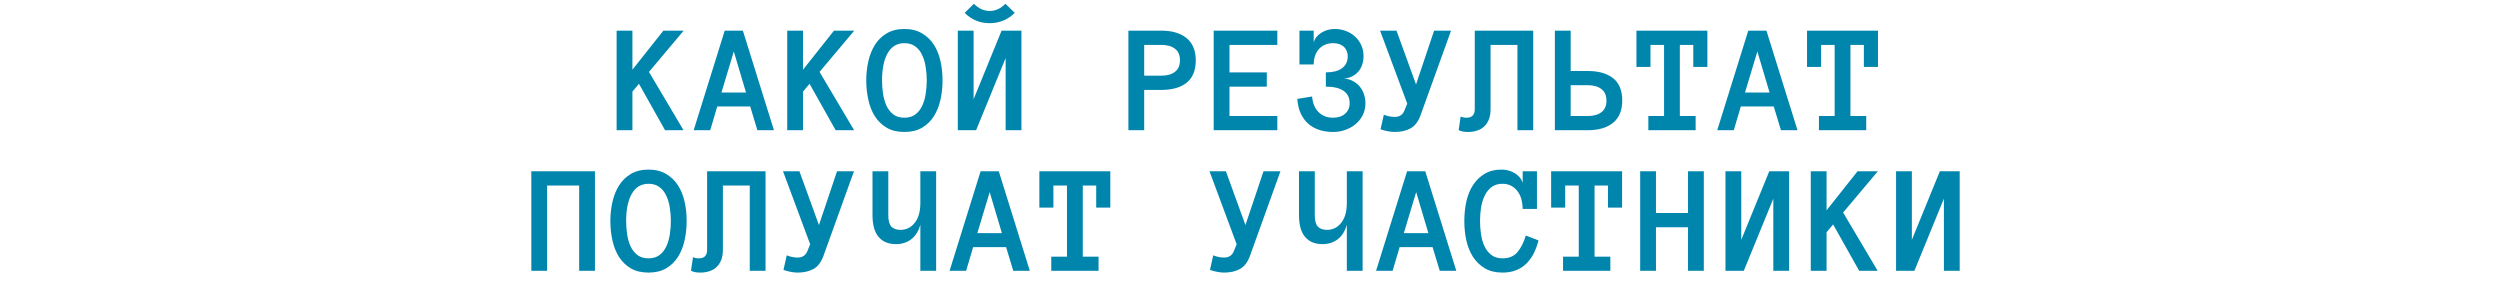 <?xml version="1.0" encoding="UTF-8"?> <svg xmlns="http://www.w3.org/2000/svg" width="480" height="56" viewBox="0 0 480 56" fill="none"> <path d="M131.237 25H127.692L122.683 16.094L121.423 17.588V25H118.391V5.884H121.423V13.384L127.37 5.884H131.267L124.602 13.809L131.237 25ZM145.417 25L144.04 20.444H137.712L136.364 25H133.186L139.147 5.884H142.634L148.596 25H145.417ZM138.518 17.764H143.234L140.891 9.883L138.518 17.764ZM163.991 25H160.446L155.437 16.094L154.177 17.588V25H151.145V5.884H154.177V13.384L160.124 5.884H164.021L157.355 13.809L163.991 25ZM166.32 15.435C166.32 14.155 166.457 12.92 166.73 11.729C167.004 10.537 167.429 9.487 168.005 8.579C168.581 7.671 169.333 6.943 170.261 6.396C171.198 5.84 172.326 5.562 173.645 5.562C174.963 5.562 176.086 5.84 177.014 6.396C177.951 6.943 178.713 7.671 179.299 8.579C179.885 9.487 180.31 10.537 180.573 11.729C180.837 12.92 180.969 14.155 180.969 15.435C180.969 16.714 180.837 17.949 180.573 19.141C180.31 20.322 179.89 21.377 179.313 22.305C178.737 23.223 177.98 23.96 177.043 24.517C176.115 25.064 174.982 25.337 173.645 25.337C172.307 25.337 171.169 25.064 170.231 24.517C169.304 23.96 168.547 23.223 167.961 22.305C167.385 21.377 166.97 20.322 166.716 19.141C166.452 17.949 166.32 16.714 166.32 15.435ZM169.353 15.435C169.353 16.294 169.416 17.153 169.543 18.013C169.68 18.872 169.904 19.644 170.217 20.327C170.539 21.001 170.974 21.548 171.521 21.968C172.077 22.388 172.785 22.598 173.645 22.598C174.504 22.598 175.207 22.388 175.754 21.968C176.311 21.548 176.745 21.001 177.058 20.327C177.38 19.644 177.604 18.872 177.731 18.013C177.868 17.153 177.937 16.294 177.937 15.435C177.937 14.575 177.868 13.721 177.731 12.871C177.604 12.021 177.38 11.255 177.058 10.571C176.745 9.888 176.306 9.336 175.739 8.916C175.183 8.496 174.484 8.286 173.645 8.286C172.248 8.286 171.184 8.916 170.451 10.176C169.719 11.435 169.353 13.188 169.353 15.435ZM183.898 5.884H186.931V19.053L192.307 5.884H196.115V25H193.083V11.143L187.414 25H183.898V5.884ZM194.826 2.471C193.498 3.789 191.896 4.448 190.021 4.448C188.137 4.448 186.535 3.789 185.217 2.471L186.989 0.728C187.907 1.646 188.918 2.104 190.021 2.104C191.125 2.104 192.136 1.646 193.054 0.728L194.826 2.471ZM229.587 11.597C229.587 13.511 229.006 14.937 227.844 15.874C226.682 16.802 225.061 17.266 222.98 17.266H219.685V25H216.652V5.884H222.951C225.051 5.884 226.682 6.367 227.844 7.334C229.006 8.291 229.587 9.712 229.587 11.597ZM226.555 11.553C226.555 10.576 226.232 9.844 225.588 9.355C224.953 8.867 224.084 8.623 222.98 8.623H219.685V14.526H222.98C224.084 14.526 224.953 14.282 225.588 13.794C226.232 13.306 226.555 12.559 226.555 11.553ZM245.246 25H233.029V5.884H245.246V8.623H236.062V13.896H243.225V16.636H236.062V22.275H245.246V25ZM262.165 19.814C262.165 20.654 261.994 21.416 261.652 22.1C261.311 22.773 260.852 23.35 260.275 23.828C259.709 24.307 259.05 24.678 258.298 24.941C257.556 25.205 256.774 25.337 255.954 25.337C255.036 25.337 254.177 25.215 253.376 24.971C252.575 24.717 251.867 24.331 251.252 23.814C250.646 23.296 250.153 22.642 249.772 21.851C249.392 21.05 249.162 20.098 249.084 18.994L251.926 18.525C252.023 19.785 252.434 20.781 253.156 21.514C253.879 22.236 254.812 22.598 255.954 22.598C256.921 22.598 257.688 22.344 258.254 21.836C258.84 21.328 259.133 20.654 259.133 19.814C259.133 18.77 258.742 17.979 257.961 17.441C257.189 16.904 256.057 16.636 254.562 16.636V13.896C255.217 13.896 255.803 13.833 256.32 13.706C256.838 13.569 257.277 13.374 257.639 13.12C258 12.856 258.278 12.534 258.474 12.153C258.669 11.763 258.767 11.309 258.767 10.791C258.767 10.44 258.703 10.112 258.576 9.81C258.459 9.497 258.283 9.229 258.049 9.004C257.814 8.779 257.521 8.604 257.17 8.477C256.818 8.35 256.413 8.286 255.954 8.286C255.349 8.286 254.816 8.394 254.357 8.608C253.898 8.813 253.508 9.102 253.186 9.473C252.873 9.844 252.634 10.278 252.468 10.776C252.312 11.274 252.233 11.807 252.233 12.373H249.494V5.884H252.233V8.14C252.351 7.72 252.546 7.349 252.819 7.026C253.103 6.704 253.43 6.436 253.801 6.221C254.172 5.996 254.572 5.83 255.002 5.723C255.432 5.615 255.856 5.562 256.276 5.562C257.019 5.562 257.722 5.688 258.386 5.942C259.05 6.187 259.636 6.538 260.144 6.997C260.651 7.446 261.052 7.993 261.345 8.638C261.647 9.282 261.799 10 261.799 10.791C261.799 11.377 261.711 11.924 261.535 12.432C261.369 12.93 261.125 13.369 260.803 13.75C260.48 14.121 260.085 14.424 259.616 14.658C259.157 14.893 258.635 15.029 258.049 15.068C258.703 15.127 259.284 15.298 259.792 15.581C260.31 15.864 260.744 16.221 261.096 16.65C261.447 17.08 261.711 17.568 261.887 18.115C262.072 18.662 262.165 19.229 262.165 19.814ZM278.601 5.884L272.712 22.217C272.272 23.389 271.633 24.204 270.793 24.663C269.953 25.112 268.952 25.337 267.79 25.337C267.39 25.337 266.96 25.293 266.501 25.205C266.042 25.127 265.563 25 265.065 24.824L265.695 22.026C266.115 22.192 266.501 22.305 266.853 22.363C267.204 22.422 267.517 22.451 267.79 22.451C268.698 22.451 269.318 22.041 269.65 21.221L270.192 19.902L264.978 5.884H268.127L271.877 16.211L275.349 5.884H278.601ZM294.377 5.884V25H291.345V8.623H286.188V20.957C286.188 21.748 286.071 22.427 285.837 22.993C285.603 23.55 285.29 23.999 284.899 24.341C284.519 24.683 284.064 24.932 283.537 25.088C283.02 25.254 282.463 25.337 281.867 25.337C281.047 25.337 280.446 25.215 280.065 24.971L280.446 22.363C280.593 22.441 280.754 22.5 280.93 22.539C281.096 22.578 281.315 22.598 281.589 22.598C282.634 22.598 283.156 22.051 283.156 20.957V5.884H294.377ZM311.472 19.302C311.472 21.177 310.891 22.598 309.729 23.564C308.566 24.521 306.936 25 304.836 25H298.537V5.884H301.569V13.633H304.865C306.945 13.633 308.566 14.097 309.729 15.024C310.891 15.952 311.472 17.378 311.472 19.302ZM308.439 19.331C308.439 18.335 308.117 17.593 307.473 17.105C306.838 16.606 305.969 16.357 304.865 16.357H301.569V22.275H304.865C305.969 22.275 306.838 22.031 307.473 21.543C308.117 21.045 308.439 20.308 308.439 19.331ZM327.819 12.856H325.109V8.623H322.531V22.275H325.563V25H316.481V22.275H319.499V8.623H316.892V12.856H314.196V5.884H327.819V12.856ZM341.94 25L340.563 20.444H334.235L332.888 25H329.709L335.671 5.884H339.157L345.119 25H341.94ZM335.041 17.764H339.758L337.414 9.883L335.041 17.764ZM360.573 12.856H357.863V8.623H355.285V22.275H358.317V25H349.235V22.275H352.253V8.623H349.646V12.856H346.95V5.884H360.573V12.856ZM114.23 52H111.198V35.623H105.046V52H102.014V32.884H114.23V52ZM117.189 42.435C117.189 41.155 117.326 39.92 117.6 38.728C117.873 37.537 118.298 36.487 118.874 35.579C119.45 34.671 120.202 33.943 121.13 33.397C122.067 32.84 123.195 32.562 124.514 32.562C125.832 32.562 126.955 32.84 127.883 33.397C128.82 33.943 129.582 34.671 130.168 35.579C130.754 36.487 131.179 37.537 131.442 38.728C131.706 39.92 131.838 41.155 131.838 42.435C131.838 43.714 131.706 44.949 131.442 46.141C131.179 47.322 130.759 48.377 130.183 49.305C129.606 50.223 128.85 50.96 127.912 51.517C126.984 52.063 125.852 52.337 124.514 52.337C123.176 52.337 122.038 52.063 121.101 51.517C120.173 50.96 119.416 50.223 118.83 49.305C118.254 48.377 117.839 47.322 117.585 46.141C117.321 44.949 117.189 43.714 117.189 42.435ZM120.222 42.435C120.222 43.294 120.285 44.153 120.412 45.013C120.549 45.872 120.773 46.644 121.086 47.327C121.408 48.001 121.843 48.548 122.39 48.968C122.946 49.388 123.654 49.598 124.514 49.598C125.373 49.598 126.076 49.388 126.623 48.968C127.18 48.548 127.614 48.001 127.927 47.327C128.249 46.644 128.474 45.872 128.601 45.013C128.737 44.153 128.806 43.294 128.806 42.435C128.806 41.575 128.737 40.721 128.601 39.871C128.474 39.022 128.249 38.255 127.927 37.571C127.614 36.888 127.175 36.336 126.608 35.916C126.052 35.496 125.354 35.286 124.514 35.286C123.117 35.286 122.053 35.916 121.32 37.176C120.588 38.435 120.222 40.188 120.222 42.435ZM146.984 32.884V52H143.952V35.623H138.796V47.957C138.796 48.748 138.679 49.427 138.444 49.993C138.21 50.55 137.897 50.999 137.507 51.341C137.126 51.683 136.672 51.932 136.145 52.088C135.627 52.254 135.07 52.337 134.475 52.337C133.654 52.337 133.054 52.215 132.673 51.971L133.054 49.363C133.2 49.441 133.361 49.5 133.537 49.539C133.703 49.578 133.923 49.598 134.196 49.598C135.241 49.598 135.764 49.051 135.764 47.957V32.884H146.984ZM163.962 32.884L158.073 49.217C157.634 50.389 156.994 51.204 156.154 51.663C155.314 52.112 154.313 52.337 153.151 52.337C152.751 52.337 152.321 52.293 151.862 52.205C151.403 52.127 150.925 52 150.427 51.824L151.057 49.026C151.477 49.192 151.862 49.305 152.214 49.363C152.565 49.422 152.878 49.451 153.151 49.451C154.06 49.451 154.68 49.041 155.012 48.221L155.554 46.902L150.339 32.884H153.488L157.238 43.211L160.71 32.884H163.962ZM167.521 32.884H170.554V41.321C170.554 42.376 170.754 43.108 171.154 43.519C171.555 43.929 172.136 44.134 172.897 44.134C174.011 44.134 174.924 43.68 175.637 42.772C176.35 41.863 176.706 40.608 176.706 39.007V32.884H179.738V52H176.706V43.123C176.403 44.305 175.842 45.227 175.021 45.892C174.201 46.546 173.19 46.873 171.989 46.873C170.593 46.873 169.499 46.419 168.708 45.511C167.917 44.593 167.521 43.196 167.521 41.321V32.884ZM194.548 52L193.171 47.444H186.843L185.495 52H182.316L188.278 32.884H191.765L197.727 52H194.548ZM187.648 44.764H192.365L190.021 36.883L187.648 44.764ZM213.181 39.856H210.471V35.623H207.893V49.275H210.925V52H201.843V49.275H204.86V35.623H202.253V39.856H199.558V32.884H213.181V39.856ZM245.847 32.884L239.958 49.217C239.519 50.389 238.879 51.204 238.039 51.663C237.199 52.112 236.198 52.337 235.036 52.337C234.636 52.337 234.206 52.293 233.747 52.205C233.288 52.127 232.81 52 232.312 51.824L232.941 49.026C233.361 49.192 233.747 49.305 234.099 49.363C234.45 49.422 234.763 49.451 235.036 49.451C235.944 49.451 236.564 49.041 236.896 48.221L237.438 46.902L232.224 32.884H235.373L239.123 43.211L242.595 32.884H245.847ZM249.406 32.884H252.438V41.321C252.438 42.376 252.639 43.108 253.039 43.519C253.439 43.929 254.021 44.134 254.782 44.134C255.896 44.134 256.809 43.68 257.521 42.772C258.234 41.863 258.591 40.608 258.591 39.007V32.884H261.623V52H258.591V43.123C258.288 44.305 257.727 45.227 256.906 45.892C256.086 46.546 255.075 46.873 253.874 46.873C252.478 46.873 251.384 46.419 250.593 45.511C249.802 44.593 249.406 43.196 249.406 41.321V32.884ZM276.433 52L275.056 47.444H268.728L267.38 52H264.201L270.163 32.884H273.649L279.611 52H276.433ZM269.533 44.764H274.25L271.906 36.883L269.533 44.764ZM295.388 46.155C295.153 47.093 294.841 47.942 294.45 48.704C294.06 49.466 293.581 50.115 293.015 50.652C292.458 51.19 291.804 51.605 291.052 51.898C290.31 52.19 289.455 52.337 288.488 52.337C287.15 52.337 286.018 52.063 285.09 51.517C284.162 50.96 283.4 50.223 282.805 49.305C282.219 48.377 281.794 47.322 281.53 46.141C281.276 44.949 281.149 43.714 281.149 42.435C281.149 41.155 281.276 39.92 281.53 38.728C281.794 37.537 282.214 36.487 282.79 35.579C283.376 34.671 284.118 33.943 285.017 33.397C285.915 32.84 287.014 32.562 288.312 32.562C288.732 32.562 289.157 32.615 289.587 32.723C290.017 32.83 290.417 32.996 290.788 33.221C291.159 33.435 291.481 33.704 291.755 34.026C292.038 34.349 292.238 34.72 292.355 35.14V32.884H295.095V40.12H292.355C292.355 39.524 292.282 38.938 292.136 38.362C291.989 37.776 291.755 37.259 291.433 36.81C291.11 36.36 290.705 35.994 290.217 35.711C289.729 35.428 289.152 35.286 288.488 35.286C287.629 35.286 286.926 35.496 286.379 35.916C285.832 36.336 285.393 36.888 285.061 37.571C284.729 38.255 284.494 39.022 284.357 39.871C284.23 40.721 284.167 41.575 284.167 42.435C284.167 43.294 284.23 44.153 284.357 45.013C284.494 45.872 284.724 46.644 285.046 47.327C285.368 48.001 285.808 48.548 286.364 48.968C286.921 49.388 287.629 49.598 288.488 49.598C289.729 49.598 290.681 49.202 291.345 48.411C292.019 47.62 292.556 46.556 292.956 45.218L295.388 46.155ZM311.442 39.856H308.732V35.623H306.154V49.275H309.187V52H300.104V49.275H303.122V35.623H300.515V39.856H297.819V32.884H311.442V39.856ZM327.131 52H324.099V43.636H317.946V52H314.914V32.884H317.946V40.897H324.099V32.884H327.131V52ZM331.291 32.884H334.323V46.053L339.699 32.884H343.508V52H340.476V38.143L334.807 52H331.291V32.884ZM360.515 52H356.97L351.96 43.094L350.7 44.588V52H347.668V32.884H350.7V40.384L356.647 32.884H360.544L353.879 40.809L360.515 52ZM364.045 32.884H367.077V46.053L372.453 32.884H376.262V52H373.229V38.143L367.561 52H364.045V32.884Z" fill="#0086AD"></path> </svg> 